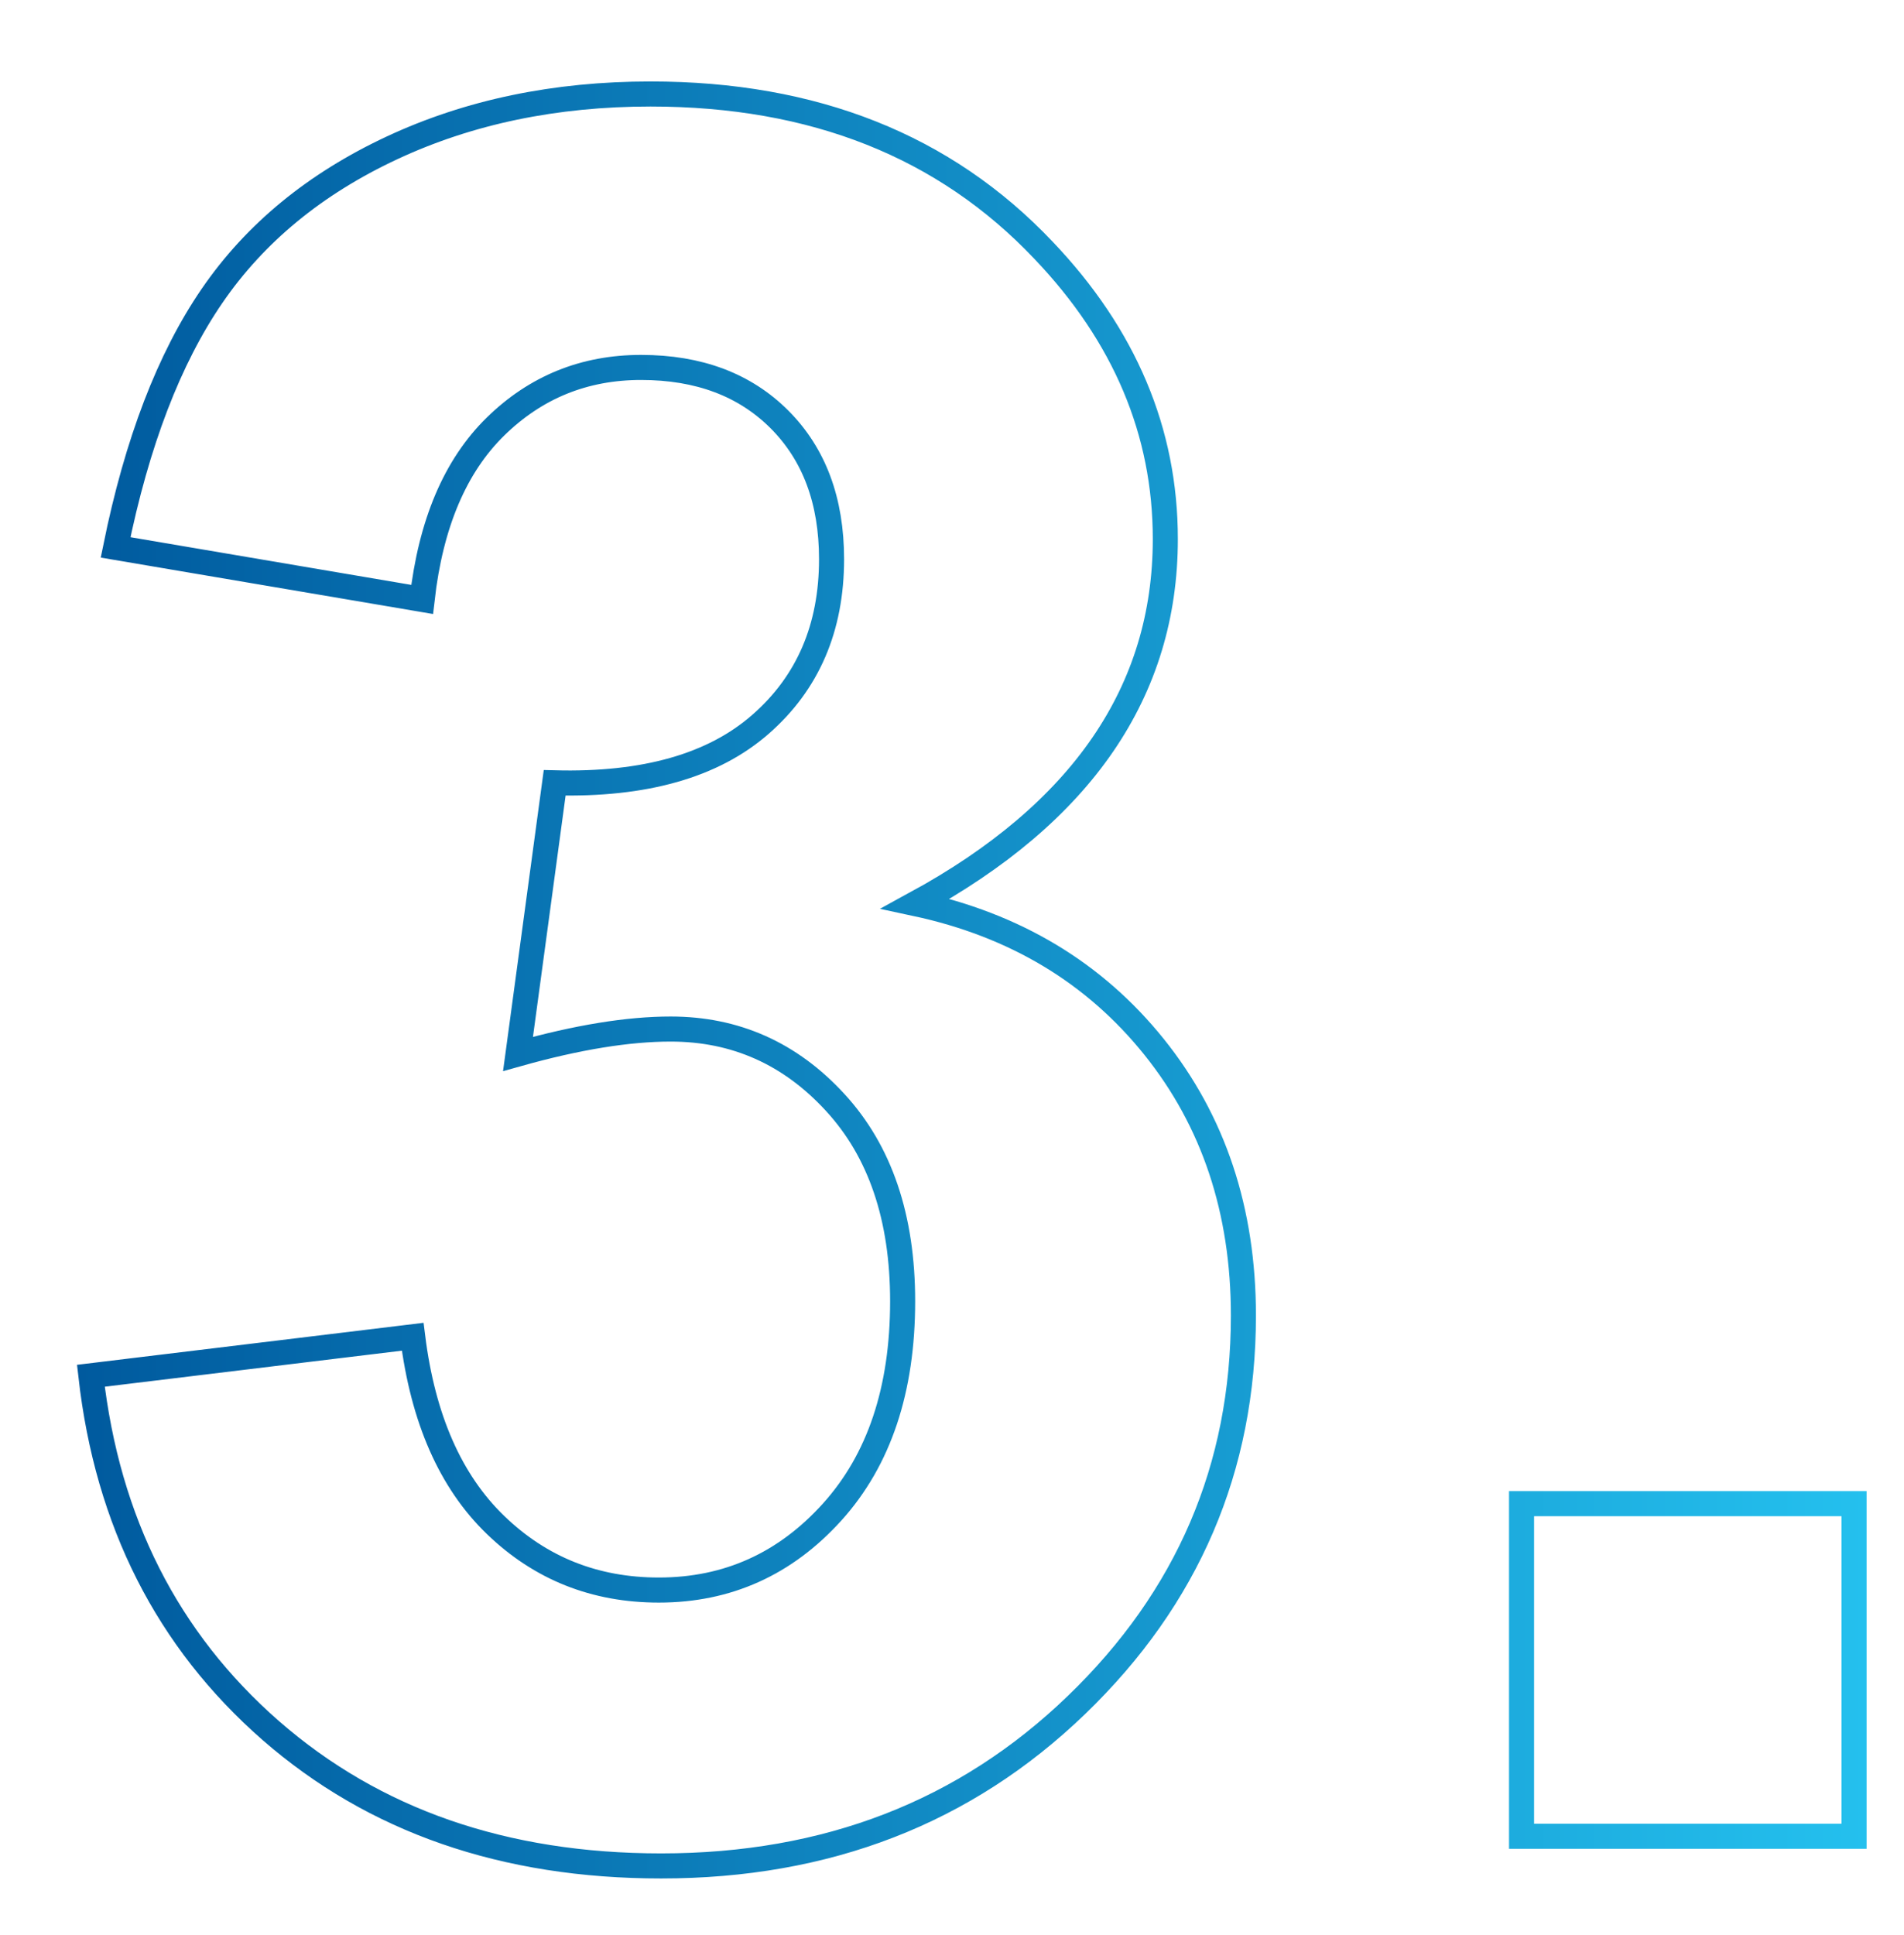 <?xml version="1.0" encoding="utf-8"?>
<!-- Generator: Adobe Illustrator 23.0.0, SVG Export Plug-In . SVG Version: 6.00 Build 0)  -->
<svg version="1.1" id="Livello_1" xmlns="http://www.w3.org/2000/svg" xmlns:xlink="http://www.w3.org/1999/xlink" x="0px" y="0px"
	 viewBox="0 0 227.96 231.62" enable-background="new 0 0 227.96 231.62" xml:space="preserve">
<linearGradient id="SVGID_1_" gradientUnits="userSpaceOnUse" x1="9.218" y1="117.281" x2="223.488" y2="117.281">
	<stop  offset="0" style="stop-color:#005A9E"/>
	<stop  offset="1" style="stop-color:#24C0EE"/>
</linearGradient>
<path fill="none" stroke="url(#SVGID_1_)" stroke-width="3" stroke-miterlimit="10" d="M10.88,164.67L49.41,160
	c1.23,9.83,4.53,17.33,9.92,22.53c5.38,5.2,11.9,7.79,19.55,7.79c8.22,0,15.14-3.12,20.76-9.35c5.62-6.23,8.43-14.64,8.43-25.22
	c0-10.01-2.69-17.95-8.08-23.8c-5.38-5.86-11.95-8.78-19.69-8.78c-5.1,0-11.19,0.99-18.28,2.98l4.39-32.45
	c10.77,0.28,18.99-2.05,24.65-7.01c5.67-4.96,8.5-11.55,8.5-19.76c0-6.99-2.08-12.56-6.23-16.72c-4.16-4.16-9.68-6.23-16.58-6.23
	c-6.8,0-12.61,2.36-17.43,7.08c-4.82,4.72-7.75,11.62-8.78,20.69l-36.7-6.23c2.55-12.56,6.4-22.6,11.55-30.11
	c5.15-7.51,12.33-13.41,21.54-17.71c9.21-4.3,19.53-6.45,30.96-6.45c19.55,0,35.23,6.23,47.04,18.7
	c9.73,10.2,14.59,21.73,14.59,34.57c0,18.23-9.97,32.78-29.9,43.64c11.9,2.55,21.42,8.27,28.55,17.14
	c7.13,8.88,10.7,19.6,10.7,32.16c0,18.23-6.66,33.77-19.98,46.61c-13.32,12.85-29.9,19.27-49.73,19.27
	c-18.8,0-34.38-5.41-46.76-16.22C20.04,196.3,12.86,182.15,10.88,164.67z M182.17,219.79v-39.81h39.81v39.81H182.17z"/>
</svg>
